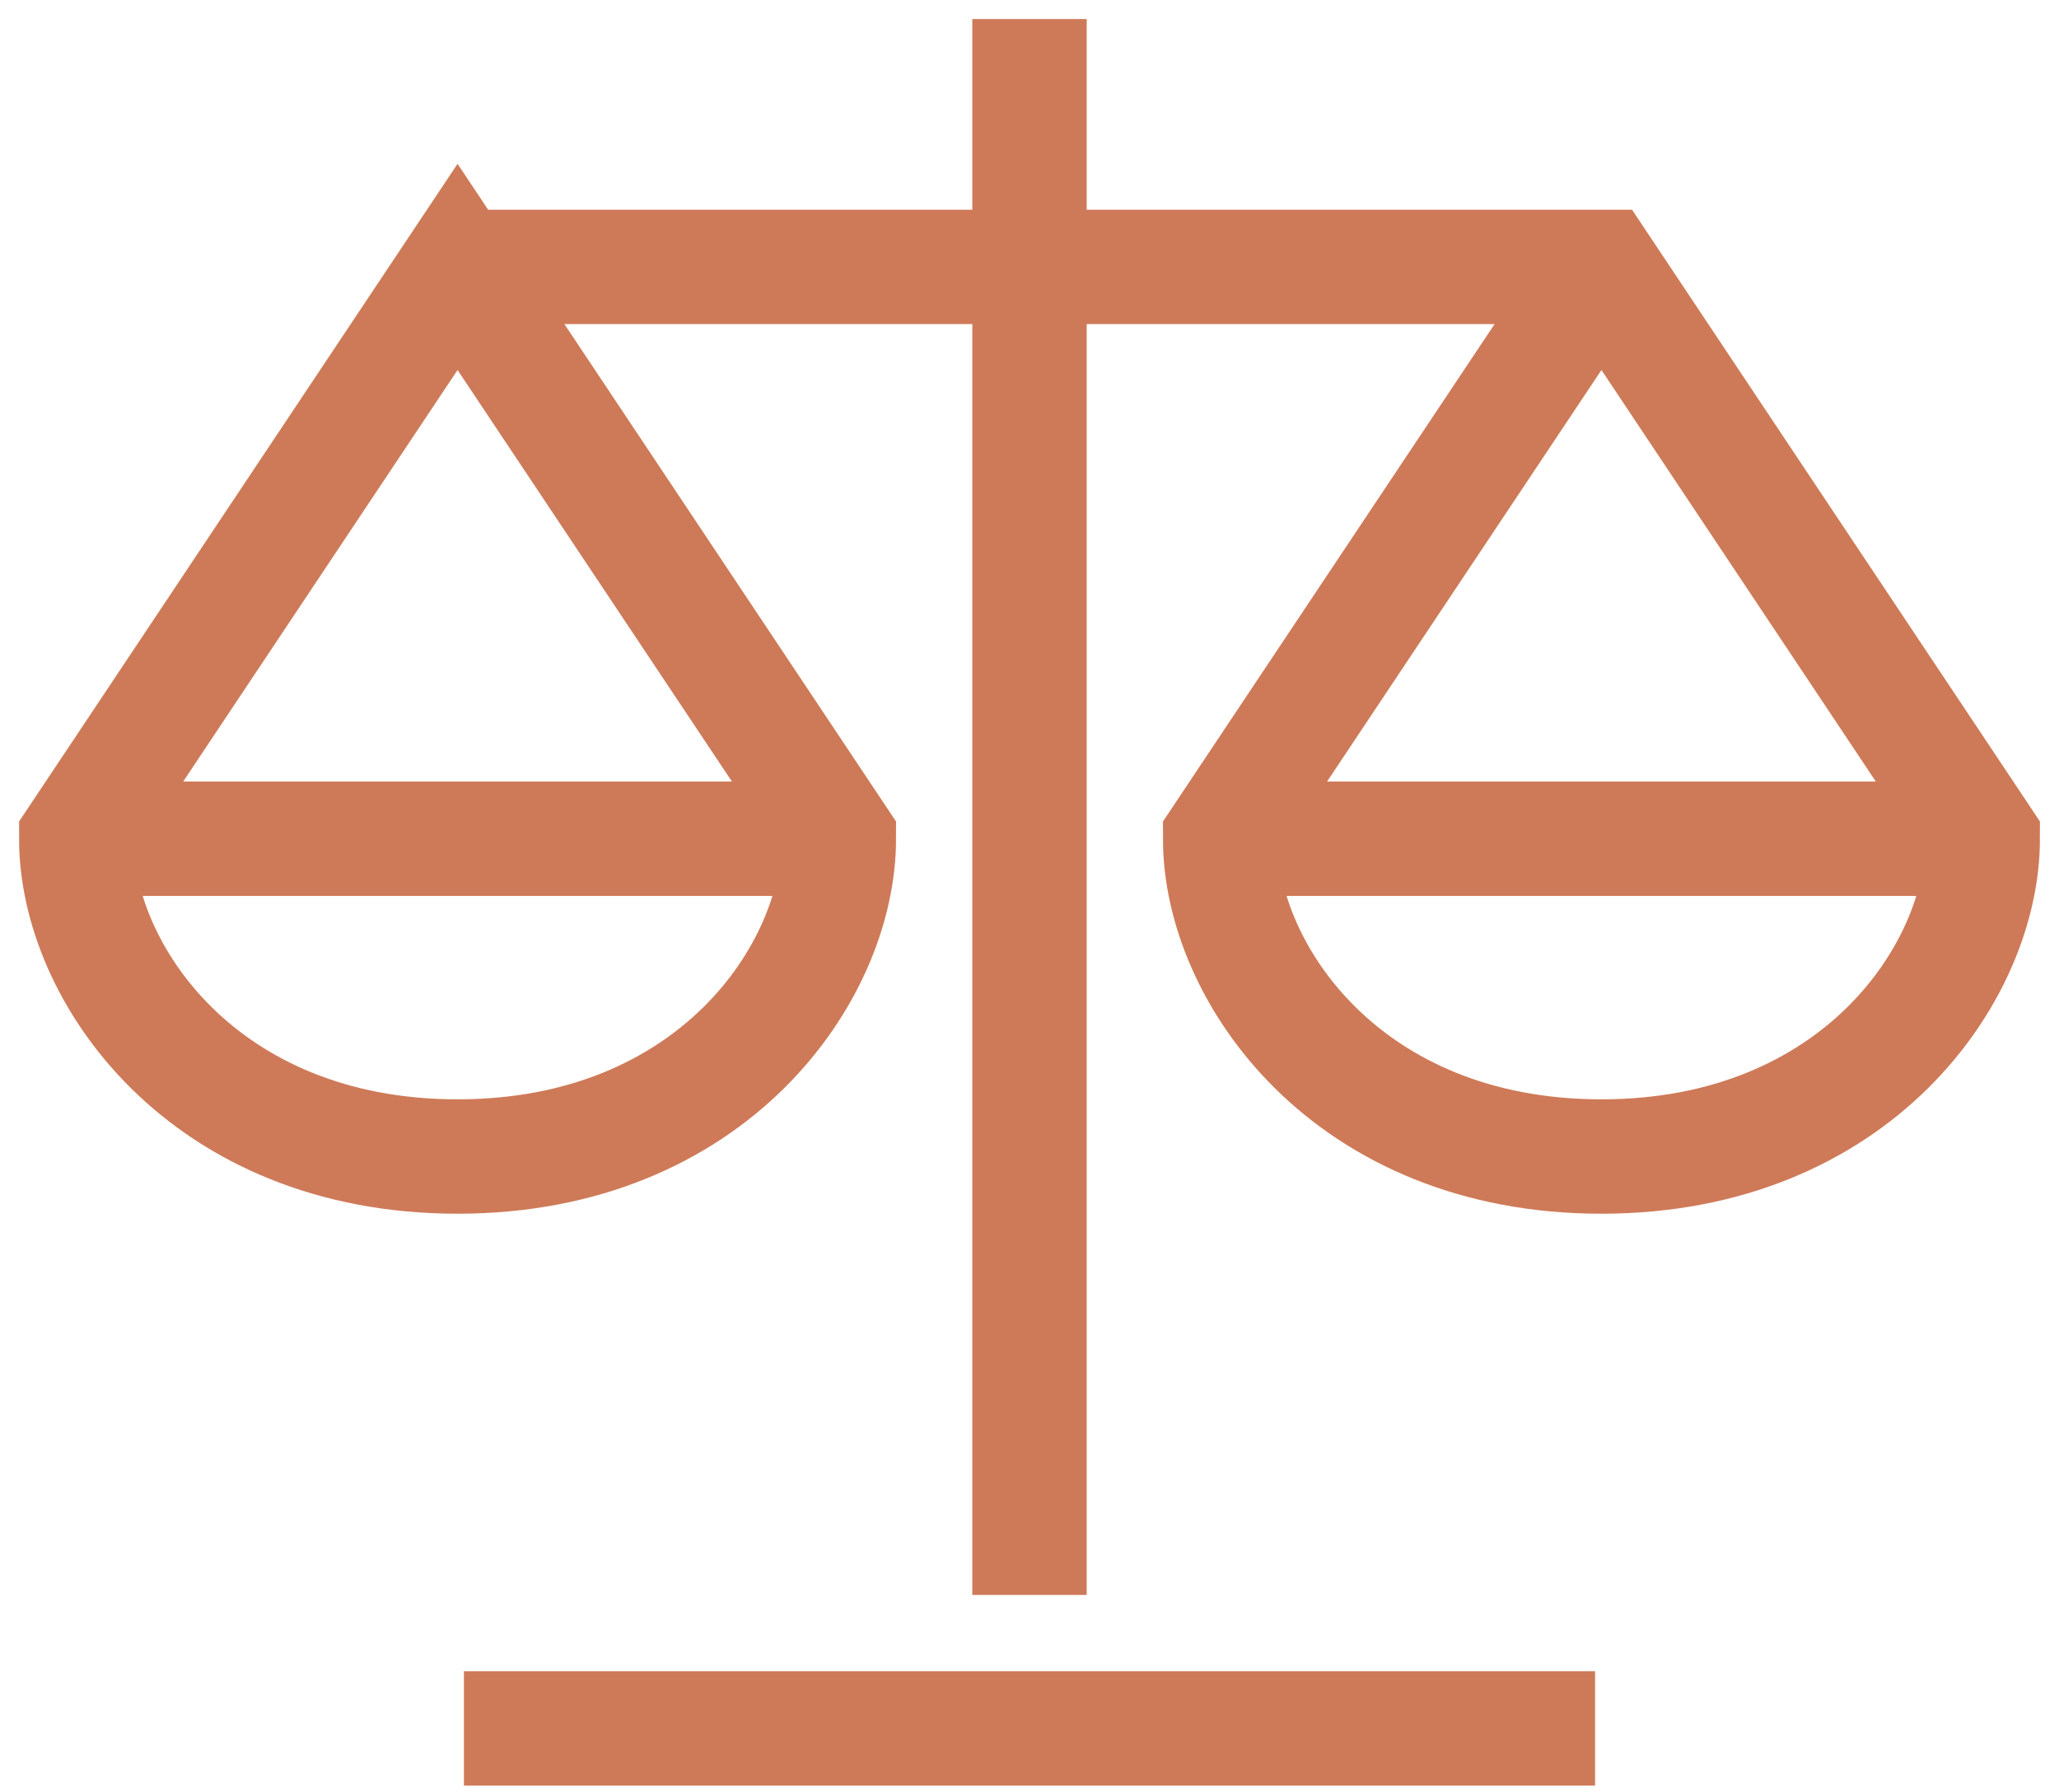 <svg width="54" height="47" viewBox="0 0 54 47" fill="none" xmlns="http://www.w3.org/2000/svg">
<path d="M12 7.001L22 22.001C22 25.516 18.667 30.334 12 30.334C5.333 30.334 2 25.516 2 22.001L12 7.001ZM12 7.001H42L52 22.001C52 25.516 48.667 30.334 42 30.334C35.333 30.334 32 25.516 32 22.001L42 7.001" stroke="#CE7A58" stroke-width="3" stroke-miterlimit="10"/>
<path d="M27 2V40.333" stroke="#CE7A58" stroke-width="3" stroke-miterlimit="10" stroke-linecap="square"/>
<path d="M13.667 45.334H40.333" stroke="#CE7A58" stroke-width="3" stroke-miterlimit="10" stroke-linecap="square"/>
<path d="M2 21.999H22" stroke="#CE7A58" stroke-width="3" stroke-miterlimit="10"/>
<path d="M32 21.999H52" stroke="#CE7A58" stroke-width="3" stroke-miterlimit="10"/>
</svg>
